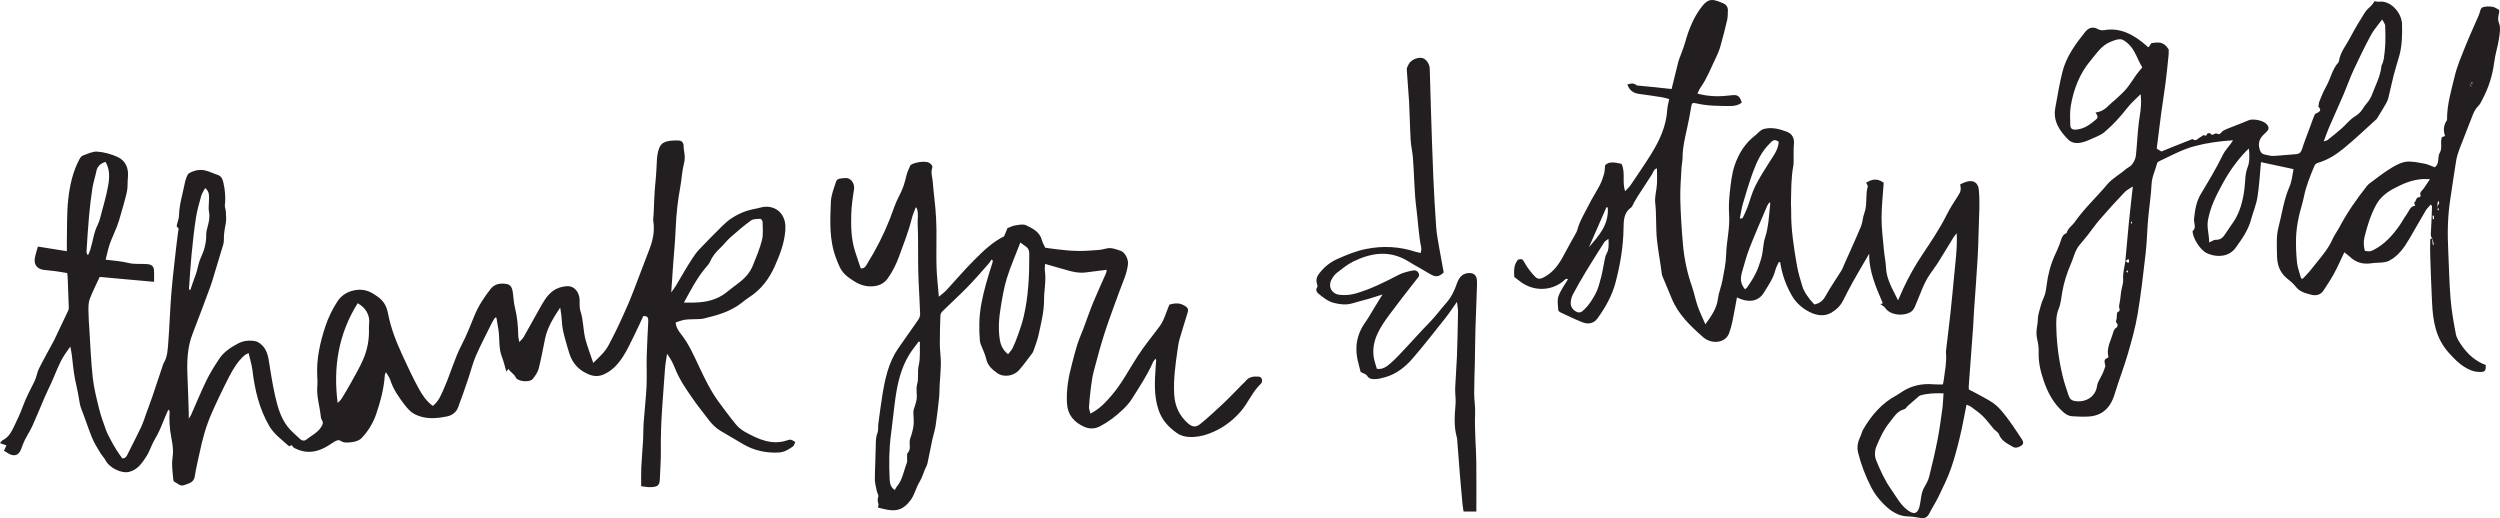 <!-- Generator: Adobe Illustrator 18.1.1, SVG Export Plug-In  -->
<svg version="1.1"
	 xmlns="http://www.w3.org/2000/svg" xmlns:xlink="http://www.w3.org/1999/xlink" xmlns:a="http://ns.adobe.com/AdobeSVGViewerExtensions/3.0/"
	 x="0px" y="0px" width="751.515px" height="155.762px" viewBox="0 0 751.515 155.762" enable-background="new 0 0 751.515 155.762"
	 xml:space="preserve">
<defs>
</defs>
<g>
	<path fill="#231F20" d="M236.872,132.291c-4.765,1.696-8.906-0.243-12.935-2.471c-1.005-0.556-1.966-1.332-2.695-2.215
		c-1.795-2.176-3.467-4.455-5.146-6.725c-2.456-3.32-4.219-7.028-5.975-10.743c-1.565-3.312-3.027-6.677-5.326-9.603
		c-0.797-1.014-1.608-2.152-1.676-3.61c0.928-0.286,1.789-0.649,2.684-0.799c0.968-0.162,1.969-0.12,2.956-0.176
		c0.924-0.052,1.878,0.017,2.765-0.194c4.066-0.967,8.085-2.077,11.454-4.743c0.725-0.574,1.448-1.159,2.226-1.656
		c3.583-2.289,6.039-5.585,7.71-9.356c1.51-3.407,2.878-6.9,3.159-10.751c0.136-1.859-0.141-3.415-1.138-4.87
		c-1.299-1.896-3.889-2.667-6.164-2.028c-1.516,0.426-3.11,0.606-4.587,1.128c-1.432,0.507-2.827,1.205-4.113,2.017
		c-1.127,0.711-2.143,1.634-3.099,2.574c-2.316,2.281-4.593,4.603-6.832,6.961c-0.758,0.798-1.404,1.719-2.011,2.642
		c-0.943,1.433-1.821,2.91-2.704,4.382c-0.757,1.261-1.467,2.551-2.23,3.808c-0.357,0.588-0.789,1.131-1.419,2.024
		c0.214-3.147,0.391-5.834,0.582-8.519c0.254-3.565,0.617-7.125,0.752-10.694c0.161-4.262,0.647-8.471,1.417-12.662
		c0.412-2.239,0.478-4.555,1.051-6.744c0.33-1.26,0.328-2.38,0.105-3.588c-0.108-0.584-0.179-1.183-0.179-1.775
		c0-0.875-0.459-1.554-1.297-1.648c-0.61-0.068-1.234-0.054-1.849-0.019c-3.183,0.182-4.163,1.065-4.713,4.218
		c-0.063,0.364-0.126,0.731-0.145,1.099c-0.131,2.524-0.237,5.044-0.502,7.564c-0.328,3.113-0.363,6.256-0.525,9.386
		c-0.035,0.675-0.188,1.369-0.084,2.022c0.459,2.882-0.109,5.606-1.125,8.277c-0.937,2.464-1.869,4.929-2.82,7.387
		c-1.215,3.143-2.347,6.324-3.697,9.408c-1.794,4.098-3.65,8.164-5.771,12.121c-1.153,2.151-2.828,3.583-4.638,5.374
		c-0.823-2.447-1.672-4.654-2.301-6.923c-0.786-2.836-0.602-5.85-1.55-8.687c-0.359-1.074-0.189-2.325-0.258-3.495
		c-0.143-2.423-1.784-4.177-3.933-3.965c-1.446,0.143-2.846,0.524-4.102,1.451c-1.753,1.293-2.752,3.1-3.78,4.902
		c-1.7,2.98-3.331,6-5.028,8.982c-0.274,0.481-0.742,0.852-1.28,1.452c-0.14-0.771-0.293-1.249-0.303-1.73
		c-0.063-2.893-0.282-5.753-0.998-8.583c-0.405-1.599-0.442-3.288-0.697-4.929c-0.158-1.019-0.61-1.962-1.701-2.179
		c-1.842-0.366-3.678-0.112-4.889,1.425c-1.972,2.502-3.716,5.168-4.936,8.151c-1.184,2.893-2.31,5.828-3.754,8.592
		c-2.148,4.112-3.352,8.582-5.196,12.804c-0.902,2.066-1.659,4.198-3.511,5.661c-1.935-1.397-3.166-3.288-4.218-5.19
		c-1.84-3.324-3.422-6.796-5.019-10.249c-1.83-3.958-3.41-8.04-4.232-12.319c-0.422-2.198-1.233-3.731-3.083-5.066
		c-1.871-1.35-3.605-2.293-6.019-2.084c-2.651,0.23-4.767,1.435-6.105,3.474c-1.529,2.331-2.781,4.935-3.658,7.584
		c-1.605,4.848-2.701,9.838-2.416,15.021c0.051,0.923,0.111,1.859,0.026,2.775c-0.298,3.187,0.75,6.214,1.044,9.329
		c0.034,0.355,0.175,0.727,0.361,1.034c0.451,0.747,0.204,1.311-0.227,2c-1.096,1.752-2.945,2.567-4.461,3.792
		c-0.621,0.502-1.343,0.36-1.863-0.12c-1.347-1.247-2.796-2.44-3.892-3.889c-2.075-2.743-2.961-6.06-3.703-9.346
		c-0.798-3.534-1.316-7.132-1.903-10.711c-0.235-1.432-0.668-2.799-1.592-3.879c-0.605-0.708-1.484-1.436-2.35-1.613
		c-1.751-0.358-3.592-0.186-5.208,0.664c-2.185,1.149-4.282,2.511-5.68,4.602c-1.393,2.084-2.739,4.226-3.837,6.474
		c-1.666,3.409-3.098,6.933-4.638,10.404c-0.116,0.262-0.304,0.492-0.699,1.12c0-0.907,0.014-1.374-0.002-1.84
		c-0.123-3.625-0.224-7.251-0.385-10.874c-0.194-4.381-0.081-8.698,1.563-12.871c1.86-4.723,3.6-9.495,5.367-14.254
		c0.4-1.077,0.707-2.19,1.043-3.291c0.751-2.464,1.51-4.926,2.232-7.398c0.308-1.056,0.772-2.145,0.738-3.205
		c-0.054-1.677,0.241-3.253,0.557-4.873c0.228-1.168,0.088-2.418,0.036-3.628c-0.029-0.668-0.378-1.35-0.298-1.99
		c0.286-2.301,0.047-4.53-0.46-6.78c-0.255-1.134-0.653-1.925-1.804-2.296c-1.281-0.413-2.503-1.065-3.808-1.333
		c-1.598-0.328-3.205,0.037-4.628,0.834c-0.425,0.238-0.681,0.88-0.884,1.388c-0.252,0.633-0.405,1.313-0.538,1.985
		c-0.617,3.124-1.604,6.176-1.663,9.409c-0.017,0.921-0.438,1.832-0.644,2.755c-0.048,0.217-0.053,0.617,0.051,0.667
		c0.754,0.362,0.382,0.951,0.326,1.452c-0.136,1.218-0.334,2.429-0.468,3.648c-0.535,4.882-1.15,9.757-1.554,14.65
		c-0.418,5.069-0.559,10.16-0.958,15.231c-0.159,2.022-0.239,4.119-1.371,5.945c-0.127,0.204-0.183,0.454-0.26,0.686
		c-1.05,3.137-2.084,6.279-3.151,9.409c-0.533,1.563-1.122,3.106-1.69,4.657c-0.546,1.492-0.995,3.03-1.669,4.463
		c-1.3,2.766-2.744,5.463-4.092,8.207c-0.313,0.637-0.591,1.212-1.578,1.204c-0.546-0.788-1.174-1.62-1.721-2.502
		c-0.648-1.044-1.254-2.117-1.827-3.204c-0.506-0.96-1.028-1.927-1.391-2.945c-0.74-2.072-1.503-4.15-2.027-6.282
		c-0.761-3.093-1.556-6.21-1.908-9.365c-0.531-4.763-0.7-9.567-1.007-14.354c-0.125-1.942-0.273-3.886-0.286-5.83
		c-0.008-1.153,0.005-2.392,0.4-3.445c0.813-2.169,1.89-4.239,2.978-6.612c5.281,0.472,10.719,0.959,16.349,1.463
		c0-1.173,0.061-2.332-0.017-3.481c-0.081-1.19-0.743-1.71-1.876-1.827c-1.938-0.199-3.876,0.13-5.839-0.371
		c-2.165-0.553-4.445-0.659-6.815-0.978c0.429-1.689,0.702-3.2,1.205-4.63c0.649-1.845,1.517-3.611,2.224-5.437
		c0.418-1.08,0.735-2.202,1.051-3.319c0.667-2.357,1.403-4.7,1.916-7.091c0.291-1.356,0.139-2.802,0.286-4.196
		c0.294-2.793-0.67-5.123-3.18-6.241c-1.874-0.835-3.97-1.415-6.007-1.563c-1.415-0.102-2.919,0.659-4.335,1.171
		c-0.446,0.161-0.833,0.71-1.078,1.172c-1.989,3.743-2.871,7.858-3.335,11.979c-0.468,4.155-0.308,8.381-0.413,12.576
		c-0.024,0.953-0.004,1.908-0.004,3.029c-2.976-0.475-5.741-0.915-8.708-1.388c-0.337,1.269-0.747,2.419-0.932,3.603
		c-0.283,1.805,0.722,3.102,2.525,3.377c1.218,0.186,2.454,0.246,3.675,0.411c1.194,0.161,2.381,0.383,3.562,0.577
		c0.061,0.661,0.119,1.085,0.136,1.511c0.117,2.956,0.23,5.913,0.326,8.87c0.01,0.294-0.048,0.619-0.173,0.884
		c-1.308,2.783-2.637,5.556-3.959,8.332c-0.078,0.164-0.138,0.338-0.224,0.498c-1.537,2.854-3.136,5.677-4.589,8.574
		c-0.598,1.192-0.743,2.609-1.336,3.804c-1.279,2.572-2.633,5.096-3.614,7.813c-0.686,1.899-1.556,3.737-2.436,5.557
		c-0.828,1.712-1.643,3.462-3.509,4.377c-0.331,0.162-0.546,0.563-0.847,0.89c0.74,0.263,1.339,0.476,1.954,0.694
		c-0.31,0.659-0.534,1.135-0.756,1.607c0.573,0.348,1.031,0.652,1.512,0.914c1.662,0.904,2.957,0.409,3.637-1.365
		c0.353-0.922,0.663-1.868,1.104-2.748c0.741-1.478,1.661-2.87,2.342-4.373c1.268-2.798,2.402-5.657,3.626-8.475
		c0.659-1.517,1.393-3.001,2.082-4.506c1.278-2.793,2.233-5.74,3.94-8.329c0.546-0.828,1.131-1.63,1.698-2.444
		c0.468,1.966,0.602,3.794,0.807,5.614c0.157,1.402,0.361,2.802,0.619,4.189c0.348,1.867,0.855,3.708,1.128,5.585
		c0.177,1.221,0.377,2.389,0.839,3.554c1.109,2.794,2.002,5.675,3.143,8.455c0.644,1.57,1.572,3.029,2.44,4.498
		c0.495,0.837,1.231,1.539,1.674,2.398c1.078,2.088,4.655,3.96,7.031,3.38c2.538-0.619,3.896-2.645,5.168-4.608
		c1.056-1.629,1.584-3.595,2.596-5.26c0.935-1.539,1.657-3.139,2.298-4.804c0.514-1.334,1.12-2.633,1.726-4.042
		c0.242,0.274,0.397,0.369,0.391,0.454c-0.171,2.612-0.022,5.196,0.48,7.771c0.268,1.374,0.497,2.773,0.539,4.167
		c0.039,1.303-0.292,2.614-0.277,3.92c0.018,1.58,0.218,3.159,0.367,4.736c0.021,0.227,0.141,0.562,0.31,0.638
		c0.966,0.436,1.745,1.498,3.015,0.986c1.32-0.532,2.843-0.692,3.126-2.622c0.345-2.359,0.955-4.678,1.437-7.018
		c0.843-4.092,1.946-8.118,3.635-11.939c1.663-3.762,3.441-7.479,5.33-11.133c1.183-2.288,2.551-4.508,4.518-6.254
		c0.323-0.287,0.768-0.438,1.26-0.709c0.434,1.912,0.964,3.569,1.166,5.264c0.697,5.837,2.038,11.46,5.007,16.603
		c1.445,2.503,3.785,4.13,5.852,6.029c0.436,0.4,0.841-0.69,1.201,0.133c0.141,0.323,0.599,0.554,0.96,0.728
		c2.53,1.215,5.132,1.223,7.676,0.15c1.34-0.565,2.588-1.381,3.807-2.189c0.684-0.453,1.374-0.749,2.047-0.3
		c1.044,0.697,2.199,0.463,3.234,0.369c1.045-0.095,2.312-0.496,3.002-1.22c1.951-2.046,3.449-4.463,4.373-7.165
		c1.316-3.847,2.365-7.762,2.63-11.848c0.013-0.203,0.163-0.398,0.335-0.794c0.501,0.867,1.025,1.498,1.254,2.222
		c0.928,2.934,2.662,5.393,4.511,7.77c0.741,0.953,1.624,1.926,2.659,2.498c3.183,1.757,6.648,1.477,10.03,0.775
		c1.354-0.281,2.655-1.21,3.193-2.604c1.124-2.908,2.111-5.871,3.12-8.822c0.772-2.259,1.322-4.611,2.274-6.789
		c1.494-3.415,3.237-6.722,4.893-10.066c0.248-0.501,0.595-0.953,0.896-1.428c0.128,0.02,0.256,0.04,0.384,0.06
		c0.207,1.259,0.431,2.515,0.616,3.777c0.391,2.667-0.003,5.423,1.035,8.025c0.536,1.343,0.846,2.776,1.327,4.402
		c0.281-0.369,0.415-0.544,0.637-0.835c0.528,1.056,1.688,1.431,2.196,2.6c0.516,1.187,4.189,1.639,5.171,0.356
		c0.702-0.917,1.435-1.939,1.715-3.027c0.764-2.975,1.29-6.01,1.921-9.019c0.704-3.359,2.468-6.194,4.546-9.346
		c0.156,1.046,0.276,1.695,0.346,2.351c0.15,1.409,0.163,2.844,0.437,4.227c0.357,1.803,0.877,3.577,1.394,5.344
		c0.359,1.228,0.693,2.495,1.279,3.618c1.11,2.126,2.824,3.601,5.098,4.544c1.605,0.666,3.038,0.694,4.583,0.005
		c2.516-1.123,4.297-3.095,5.723-5.311c1.384-2.151,2.444-4.515,3.589-6.813c0.899-1.805,1.711-3.653,2.525-5.403
		c1.458-0.107,1.533,0.742,1.49,1.673c-0.158,3.494-0.371,6.986-0.463,10.482c-0.079,2.996,0.095,6.001-0.052,8.991
		c-0.18,3.65-0.609,7.287-0.869,10.934c-0.125,1.742-0.068,3.497-0.167,5.241c-0.156,2.764-0.418,5.522-0.547,8.286
		c-0.085,1.826-0.016,3.659-0.016,5.545c0.695,0.095,1.352,0.213,2.015,0.266c0.49,0.039,0.99,0.026,1.479-0.022
		c1.512-0.148,2.033-0.696,2.094-2.208c0.122-3.014,0.363-6.031,0.317-9.044c-0.124-8.095,0.698-16.135,1.236-24.192
		c0.103-1.545,0.408-3.076,0.621-4.613c1.046,1.416,1.787,2.823,2.366,4.294c1.27,3.228,3.16,6.085,5.149,8.889
		c0.815,1.149,1.603,2.324,2.494,3.413c1.895,2.314,3.385,5.005,6.089,6.576c2.276,1.323,4.527,2.689,6.802,4.013
		c3.283,1.912,6.822,2.686,10.619,2.502c1.714-0.083,3.046-0.904,4.339-1.835c0.361-0.26,0.467-0.874,0.685-1.316
		C238.251,132.348,237.759,131.975,236.872,132.291z M211.967,80.659c0.545-0.662,1.193-1.3,1.523-2.066
		c0.728-1.692,1.885-2.994,3.2-4.227c0.985-0.924,1.785-2.049,2.796-2.94c2.024-1.783,4.07-3.558,6.251-5.136
		c0.704-0.509,1.857-0.458,2.813-0.515c0.223-0.013,0.687,0.579,0.691,0.896c0.018,1.845,0.248,3.771-0.192,5.519
		c-0.669,2.659-1.756,5.223-2.797,7.774c-0.972,2.383-2.804,4.09-4.849,5.587c-1.041,0.762-2.052,1.566-3.062,2.369
		c-2.833,2.252-6.147,2.964-9.661,3.037c-0.918,0.019-1.837,0.003-3.086,0.003C207.604,87.253,209.428,83.741,211.967,80.659z
		 M57.558,76.795c0.359-3.724,0.755-7.45,1.319-11.147c0.349-2.287,0.99-4.536,1.607-6.772c0.221-0.8,0.756-1.512,1.188-2.341
		c1.398,1.082,1.148,2.477,1.15,3.79c0.002,1.105-0.21,2.245-0.006,3.308c0.328,1.714-0.056,3.28-0.5,4.882
		c-0.178,0.644-0.343,1.323-0.328,1.982c0.054,2.433-0.57,4.729-1.578,6.874c-0.838,1.784-0.985,3.732-1.699,5.53
		c-0.554,1.393-0.993,2.832-1.484,4.251c-0.143-0.048-0.286-0.097-0.429-0.145C57.045,83.602,57.23,80.192,57.558,76.795z
		 M26.215,76.544c-0.072-0.329-0.223-0.664-0.203-0.987c0.227-3.499,0.429-7.002,0.743-10.494c0.252-2.813,0.574-5.625,1.006-8.415
		c0.27-1.744,0.855-3.437,1.202-5.172c0.302-1.513,1.254-2.319,2.736-2.824c1.355,2.231,1.236,4.725,0.823,7.087
		c-0.569,3.249-1.541,6.429-2.372,9.631c-0.199,0.768-0.444,1.542-0.801,2.247c-1.205,2.385-1.428,5.051-2.238,7.546
		c-0.157,0.484-0.382,0.947-0.575,1.419C26.428,76.568,26.321,76.556,26.215,76.544z M110.966,97.187
		c-0.066,0.673-0.072,1.355-0.057,2.032c0.065,2.926-0.476,5.781-1.572,8.445c-1.035,2.517-2.459,4.878-3.765,7.279
		c-0.871,1.601-1.82,3.162-2.768,4.72c-0.331,0.543-0.764,1.024-1.302,1.454c-1.375-10.672,0.207-20.678,6.016-29.973
		C110.012,92.533,111.203,94.776,110.966,97.187z"/>
	<g>
		<path fill="#231F20" d="M731.175,72.743c0.002,0.014,0.006,0.028,0.01,0.04c0-0.021,0-0.042,0-0.063
			c-0.006,0.005-0.016,0.001-0.022,0.006C731.168,72.73,731.17,72.737,731.175,72.743z"/>
	</g>
	<g>
		<path fill="#231F20" d="M751.258,3.745c0.036-0.173,0.005-0.36,0.005-0.757c-0.626-0.307-1.301-0.86-2.027-0.951
			c-1.018-0.126-2.21-0.182-3.067,0.231c-0.567,0.273-0.678,1.448-0.992,2.218c-0.045,0.113-0.097,0.223-0.145,0.335
			c-1.322,3.054-2.718,6.06-3.944,9.128c-1.172,2.934-2.447,5.85-3.177,8.916c-1.027,4.318-2.364,8.575-2.314,13.174
			c0.001,0.158-0.172,0.301-0.26,0.453c-0.774,1.334-0.923,2.783-0.32,4.382c-0.446,0.17-0.816,0.31-0.969,0.367
			c-0.569,1.609,0.203,3.299-0.628,4.661c-0.807,1.318,0.059,3.347-1.546,4.377c-1.022-0.364-2.084-0.929-3.166-1.11
			c-1.886-0.314-3.903-0.816-5.641-0.517c-1.811,0.312-3.456,1.355-4.993,2.318c-1.973,1.235-3.768,2.707-5.63,4.068
			c-0.317,0.231-0.63,0.484-0.871,0.79c-3.078,3.912-5.942,7.95-8.281,12.388c-0.661,1.254-1.541,2.367-2.109,3.669
			c-0.989,2.267-2.429,4.15-3.941,5.987c-1.024,1.245-1.992,2.54-3.027,3.772c-0.644,0.768-1.368,1.463-2.056,2.189
			c-0.149-0.068-0.298-0.136-0.447-0.204c-0.416-1.543-1.04-3.108-1.203-4.626c-0.27-2.497-0.368-4.993-0.302-7.433
			c0.053-2.006,0.34-3.974,0.721-5.88c0.45-2.251,1.207-4.38,1.661-6.63c0.648-3.203,1.859-6.089,3.047-9.004
			c0.235-0.575,0.533-0.923,1.14-1.102c2.998-0.886,5.547-2.522,7.865-4.439c3.345-2.767,6.526-5.758,9.769-8.72
			c0.161-0.149,0.253-0.378,0.371-0.573c0.824-1.353,1.671-2.695,2.462-4.077c0.31-0.542,0.575-1.137,0.729-1.76
			c0.554-2.243,1.009-4.525,1.583-6.762c0.497-1.938,1.116-3.829,1.659-5.752c0.865-3.065,0.935-6.313,0.85-9.607
			c-0.09-3.485-3.469-7.161-6.789-6.759c-0.51,0.063-1.083-0.102-1.475-0.145c-0.301,0.427-0.526,0.824-0.822,1.152
			c-0.679,0.753-1.535,1.367-2.068,2.219c-1.564,2.498-3.106,5.012-4.466,7.635c-1.192,2.299-2.928,4.263-3.361,7.036
			c-0.018,0.116-0.044,0.248-0.116,0.324c-1.898,2.038-2.389,5.001-3.768,7.379c-0.788,1.357-1.359,2.872-1.972,4.348
			c-0.192,0.463-0.198,1.034-0.29,1.555c-0.018-0.011-0.035-0.022-0.053-0.033c0.64,0.707,0.87,1.332,0.007,1.738
			c0,0,0.044,0.049,0.046,0.049c-0.377,0.218-0.938,0.32-1.102,0.672c-0.539,1.157-0.932,2.405-1.384,3.617
			c-0.442,1.185-0.897,2.362-1.33,3.551c-0.39,1.07-0.787,2.136-1.125,3.231c-0.279,0.902-0.774,1.442-1.8,1.506
			c-2.303,0.143-4.567,0.426-6.877,0.529c-0.816,0.036-1.721-0.284-2.584-0.428c-0.736-0.123-1.134-0.624-1.381-1.303
			c-0.566-1.548-0.331-2.862,0.458-3.938c0.491-0.668,1.169-1.173,1.722-1.792c0.652-0.731,0.521-1.451-0.352-2.254
			c-1.123-1.033-4.01-1.538-5.245-0.998c-1.485,0.65-3.024,1.21-4.536,1.821c-1.041,0.421-2.121,0.784-3.094,1.315
			c-0.595,0.325-0.85,1.404-1.787,0.898c-0.852-0.459-1.31,1.023-2.165-0.142c-0.057-0.077-0.343,0.023-0.525-0.002
			c-0.56-0.077-0.294,1.132-1.255,0.602c-0.28-0.154-0.823,0.461-1.276,0.672c-0.661,0.308-1.069,1.282-2.177,0.504
			c-0.088-0.061-0.297,0.078-0.443,0.135c-3.013,1.17-6.023,2.371-8.951,3.575c-0.508-0.311-0.927-0.567-1.404-0.857
			c0.442-3.505,0.865-7.028,1.336-10.536c0.416-3.095,0.926-6.162,1.325-9.261c0.36-2.802,0.638-5.628,0.922-8.452
			c0.065-0.651,0.008-1.336,0.01-1.574c-1.629-2.649-3.443-2.083-5.194-1.902c-0.281,0.421-0.556,0.833-0.798,1.195
			c-0.199-0.031-0.275-0.02-0.319-0.055c-0.099-0.079-0.175-0.187-0.27-0.272c-3.825-3.416-7.931-5.601-12.773-4.77
			c-0.56,0.096-1.301,0.04-1.804-0.25c-1.743-1.005-2.993-0.389-3.97,0.835c-2.881,3.604-5.675,7.393-6.84,12.089
			c-0.875,3.53-1.461,7.152-2.117,10.75c-0.702,3.857,1.22,6.764,3.824,9.409c1.24,1.258,2.811,1.287,4.354,0.885
			c0.637-0.166,1.273-0.368,1.856-0.647c1.599-0.766,3.402-1.295,4.706-2.383c2.626-2.191,4.889-4.734,6.989-7.408
			c1.102-1.403,2.475-2.569,3.925-4.031c0.056,0.703,0.088,1.061,0.111,1.418c0.158,2.508-0.361,4.845-0.668,7.245
			c-0.413,3.235-0.495,6.559-0.868,9.807c-0.11,0.964-0.591,1.911-1.155,2.66c-0.499,0.661-1.395,0.984-2.036,1.55
			c-1.753,1.547-3.892,2.619-5.451,4.486c-3.161,3.777-6.855,7.161-9.766,11.318c-0.772,1.102-2.064,1.818-2.403,3.263
			c-1.533,0.566-1.625,2.083-2.115,3.351c-0.437,1.132-0.941,2.239-1.445,3.345c-1.298,2.848-2.077,5.883-2.463,8.992
			c-0.18,1.443-0.364,2.785-1.023,4.109c-0.644,1.295-0.879,2.78-1.311,4.176c-0.374,1.207-0.252,2.56-0.489,3.822
			c-0.278,1.477-0.339,2.896,0.037,4.382c0.298,1.183,0.438,2.447,0.396,3.666c-0.098,2.943,0.537,5.707,1.485,8.484
			c1.214,3.567,2.881,6.769,5.786,9.394c0.86,0.778,1.743,1.293,2.774,1.357c1.778,0.11,3.582,0.203,5.328,0.055
			c2.545-0.216,4.564-1.364,5.975-3.431c0.767-1.122,1.215-2.364,1.619-3.687c1.193-3.903,2.671-7.677,3.808-11.583
			c1.155-3.968,2.285-7.967,2.979-12.084c1.023-6.062,1.718-12.227,2.418-18.38c0.383-3.368,0.437-6.823,0.732-10.216
			c0.302-3.465,0.87-6.87,1.031-10.36c0.11-2.372,1.146-4.274,1.687-6.415c0.061-0.244,0.354-0.441,0.6-0.556
			c3.516-1.651,6.877-3.531,10.693-4.549c3.619-0.964,7.36-1.482,11.512-1.759c-0.326,0.501-0.483,0.764-0.659,1.009
			c-0.81,1.123-1.8,2.129-2.407,3.384c-1.982,4.09-4.317,7.927-6.636,11.797c-0.601,1.004-1.042,2.159-1.355,3.335
			c-0.346,1.298-0.497,2.688-0.661,4.061c-0.146,1.215,0.839,2.77-0.414,3.652c-0.145,1.935,2.266,5.765,4.187,6.665
			c3.271,1.528,6.854,1.023,8.689-1.53c1.883-2.62,3.797-5.238,4.69-8.572c0.604-2.254,1.536-4.376,1.909-6.71
			c0.548-3.435,0.728-7.006,1.063-10.509c3.307,0.711,6.405,1.38,9.776,2.097c-0.328,1.834-0.54,3.757-1.252,5.387
			c-1.672,3.822-2.234,8.154-3.299,12.243c-0.663,2.547-0.454,5.529-0.41,8.361c0.038,2.434,0.621,4.862,2.922,6.792
			c0.918,0.769,1.926,1.517,2.633,2.452c1.278,1.687,2.898,2.02,4.549,2.478c1.717,0.477,3.022,0.048,3.868-1.219
			c1.147-1.715,2.278-3.456,3.27-5.289c1.069-1.974,1.971-4.064,2.989-6.201c0.653,0.518,1.153,0.85,1.58,1.262
			c2.059,1.985,4.281,2.393,6.645,2.023c1.097-0.172,2.265-0.116,3.379-0.25c0.637-0.076,1.291-0.212,1.836-0.49
			c2.84-1.447,4.588-4.003,6.169-6.707c1.626-2.781,3.211-5.605,4.866-8.398c0.392-0.661,0.991-1.184,1.533-1.817
			c0.222,0.332,0.351,0.441,0.348,0.532c-0.091,2.634-0.155,5.273-0.325,7.893c-0.042,0.642-0.16,1.187,0.416,1.687
			c0.006-0.004,0.016-0.008,0.022-0.012c0,0.021,0,0.042,0,0.063c0.157,0.648,0.315,1.295,0.472,1.943
			c-0.159,0.001-0.317,0.003-0.476,0.004c0-0.647,0-1.294,0.004-1.947c-0.003-0.013-0.006-0.025-0.009-0.038
			c-0.005-0.004-0.008-0.009-0.013-0.013c-0.224,0.136-0.611,0.256-0.615,0.428c-0.044,1.688-0.062,3.382-0.004,5.081
			c0.159,4.633,0.324,9.266,0.547,13.902c0.258,5.356,1.037,10.612,5.027,15.059c1.956,2.172,3.974,4.183,6.65,5.256
			c0.9,0.361,1.926,0.52,2.883,0.507c1.4-0.022,1.624-0.421,1.598-2.088c-3.04-1.102-5.419-3.202-7.28-5.907
			c-0.708-1.031-1.484-2.18-1.709-3.343c-0.688-3.537-1.31-7.108-1.608-10.668c-0.401-4.814-0.451-9.627-0.698-14.442
			c-0.269-5.258-0.171-10.461,0.63-15.586c0.597-3.822,1.112-7.664,1.748-11.481c0.209-1.25,0.604-2.472,1.05-3.649
			c1.146-3.029,2.398-6.023,3.545-9.074c0.511-1.363,0.992-2.685,2.088-3.736c0.586-0.562,0.917-1.405,1.313-2.153
			c1.829-3.467,2.968-7.177,3.469-11.126c0.292-2.303,1.049-4.543,1.397-6.845c0.237-1.569,0.569-3.363,0.035-4.738
			C750.735,5.711,751.039,4.815,751.258,3.745z M700.089,38.392c1.452-3.36,2.975-6.684,4.422-10.059
			c1.036-2.421,1.904-4.948,3.013-7.331c1.643-3.533,3.355-7.04,5.199-10.467c0.853-1.586,2.088-2.921,3.373-4.683
			c0.468,0.914,0.879,1.385,0.898,1.811c0.082,1.844,0.11,3.687,0.043,5.508c-0.053,1.455-0.249,2.884-0.426,4.312
			c-0.067,0.535-0.241,1.043-0.396,1.549c-0.086,0.28-0.316,0.511-0.342,0.799c-0.21,2.257-1.026,4.229-1.867,6.198
			c-0.747,1.751-1.254,3.642-2.558,5.037c-0.498,0.532-0.893,1.168-1.29,1.79c-0.612,0.96-1.417,1.625-2.402,2.24
			c-1.456,0.91-2.526,2.351-3.821,3.493c-1.369,1.207-2.799,2.342-4.223,3.473c-0.233,0.185-0.583,0.23-1.183,0.452
			C699.124,40.935,699.553,39.632,700.089,38.392z M639.387,81.915c-0.068-0.154-0.196-0.32-0.181-0.451
			c0.009-0.082,0.233-0.111,0.361-0.163c0.055,0.163,0.129,0.326,0.15,0.489C639.722,81.825,639.539,81.859,639.387,81.915z
			 M640.87,67.331c-0.11-0.12-0.257-0.228-0.314-0.363c-0.038-0.091,0.052-0.221,0.086-0.334c0.076-0.001,0.151-0.002,0.228-0.002
			C640.87,66.865,640.87,67.098,640.87,67.331z M639.901,67.446c-0.367,3.676-0.679,7.366-1.014,11.051
			c0.008-0.005,0.016-0.011,0.023-0.016c0.003-0.014,0.005-0.027,0.007-0.041c0.009,0.006,0.017,0.013,0.025,0.019
			c0.254-0.179,0.512-0.361,0.898-0.631c0.103,0.414,0.217,0.645,0.191,0.839c-0.02,0.145-0.216,0.243-0.344,0.372
			c-0.262-0.205-0.504-0.392-0.745-0.58c-0.01,0.007-0.022,0.015-0.031,0.022c-0.27,1.787-0.813,3.543-0.683,5.339
			c0.109,1.521-0.492,2.694-0.636,4.061c-0.145,1.384-0.299,2.773-0.582,4.117c-0.12,0.572,0.657,1.389-0.386,1.798
			c-0.35,0.138-0.289,1.206-0.331,1.865c-0.034,0.544-0.552,1.093,0.217,1.702c0.13,0.103,0.018,0.943-0.211,1.064
			c-0.933,0.495-1.037,1.488-1.317,2.342c-0.698,2.125-1.828,4.144-1.154,6.62c-1.366,0.752-1.367,0.754-0.935,2.672
			c-0.301,0.826-0.492,1.493-0.779,2.107c-0.413,0.884-0.919,1.718-1.34,2.601c-0.191,0.4-0.329,0.847-0.393,1.297
			c-0.453,3.162-3.331,4.993-6.605,4.499c-1.074-0.163-1.601-0.69-1.887-1.529c-0.665-1.947-1.33-3.9-1.813-5.883
			c-1.145-4.699-1.776-9.455-1.925-14.24c-0.064-2.056-0.133-4.115,0.718-6.118c0.648-1.525,0.753-3.305,1.051-4.981
			c0.522-2.946,1.398-5.756,2.591-8.457c0.818-1.853,1.183-3.933,2.476-5.538c0.816-1.011,1.676-1.98,2.473-2.996
			c1.268-1.616,2.429-3.312,3.757-4.851c2.44-2.827,4.943-5.558,7.477-8.22c0.573-0.602,1.38-0.975,2.44-1.691
			C640.691,60.103,640.269,63.768,639.901,67.446z M642.259,22.37c-1.011,1.392-1.892,2.899-2.981,4.234
			c-0.896,1.1-2.008,2.018-3.029,3.021c-0.207,0.203-0.419,0.405-0.651,0.578c-1.73,1.291-2.877,3.358-5.68,3.595
			c0.708,1.031,0.849,1.541,0.126,2.146c-1.687,1.415-3.379,2.737-5.754,2.997c-1.306,0.145-1.921-0.18-1.958-1.483
			c-0.055-1.911-0.147-3.869,0.171-5.716c0.864-5.013,2.692-9.67,5.874-13.448c1.777-2.106,3.281-4.593,5.984-5.69
			c0.963-0.389,1.982-0.837,3.019-0.811c0.719,0.018,1.608,0.677,2.256,1.252c1.626,1.442,2.444,3.39,3.316,5.289
			c0.268,0.582,0.608,1.139,1.032,1.924C643.471,20.881,642.825,21.592,642.259,22.37z M675.651,50.268
			c-0.825,2.045-0.683,4.447-0.981,6.687c-0.47,3.524-1.344,6.834-3.197,9.634c-0.765,1.154-1.589,2.262-2.339,3.429
			c-0.71,1.105-1.405,2.135-3.043,2.062c-0.59-0.026-1.104,0.424-1.995,0.803c-0.014-2.448-0.766-4.492-0.373-6.672
			c0.762-4.242,2.633-7.755,4.547-11.257c1.945-3.559,4.291-6.798,7.054-9.662c0.142-0.147,0.308-0.269,0.735-0.638
			C676.195,46.88,676.295,48.668,675.651,50.268z M728.538,56.714c-0.41,0.624-1.312,0.984-0.883,2.075
			c0.05,0.13-0.224,0.524-0.358,0.511c-1.189-0.114-0.865,1.282-1.596,1.617c-0.039,0.018,0.18,0.513,0.331,0.926
			c-1.564,0.125-1.832,1.63-2.592,2.637c-0.791,1.044-1.382,2.248-2.137,3.319c-2.085,2.954-4.45,5.601-7.691,7.271
			c-1.037,0.533-1.058,0.575-2.714,0.346c-0.406-1.495-0.43-2.855-0.122-4.12c0.822-3.367,1.851-6.643,3.448-9.618
			c1.162-2.166,2.981-3.717,5.135-4.877c2.791-1.502,5.687-2.82,9.109-2.987c0.513-0.025,1.04,0.031,1.999,0.058
			C729.671,55.045,729.092,55.871,728.538,56.714z M731.331,65.982c-0.034-0.388-0.069-0.775-0.103-1.162
			c0.137,0.005,0.275,0.01,0.413,0.014c0.017,0.387,0.035,0.775,0.052,1.162C731.574,65.991,731.452,65.987,731.331,65.982z
			 M733.074,62.673c0.092,0.19,0.019,0.448-0.231,0.715c-0.099-0.41-0.198-0.819-0.297-1.229c0,0,0,0,0,0
			c-0.001-0.001-0.002-0.002-0.004-0.003c0.001-0.002,0.004-0.003,0.005-0.005c0.11-0.557,0.219-1.115,0.359-1.822
			c0.728,1.007,0.075,1.377-0.359,1.822c-0.002,0.002-0.001,0.005-0.002,0.008C732.725,62.328,732.976,62.469,733.074,62.673z
			 M742.889,26.082c-0.152-0.072-0.305-0.144-0.458-0.217c0.189-0.387,0.377-0.774,0.565-1.161c0.09,0.036,0.179,0.072,0.269,0.107
			C743.14,25.235,743.014,25.659,742.889,26.082z"/>
	</g>
	<g>
		<polygon fill="#231F20" points="732.546,63.171 732.547,63.163 732.542,63.167 		"/>
	</g>
	<g>
		<path fill="#231F20" d="M638.91,96.541c0.01-0.008,0.02-0.012,0.031-0.02c-0.008-0.005-0.016-0.014-0.025-0.021
			C638.915,96.514,638.912,96.527,638.91,96.541z"/>
	</g>
	<g>
		<path fill="#231F20" d="M603.967,126.435c-1.18-1.582-2.376-3.225-3.849-4.534c-1.326-1.178-3.018-1.972-4.588-2.885
			c-1.187-0.689-2.436-1.27-3.641-1.904c-0.039-0.355-0.104-0.604-0.087-0.841c0.439-5.989,0.894-11.976,1.329-17.968
			c0.124-1.714,0.174-3.439,0.291-5.154c0.363-5.353,0.797-10.698,1.092-16.06c0.226-4.108,0.25-8.239,0.426-12.354
			c0.106-2.506,0.134-5.009-0.073-7.529c-0.186-2.265-1.57-3.261-3.876-2.535c-0.604,0.19-1.165,0.492-1.742,0.739
			c0.32,1.671,0.158,2.185-0.685,3.505c-1.175,1.839-2.386,3.658-3.355,5.607c-2.111,4.25-4.742,8.114-7.315,11.978
			c-2.159,3.245-4.079,6.606-5.716,10.155c-0.497,1.079-0.969,2.173-1.614,3.621c-1.685-3.431-3.445-6.332-3.606-9.693
			c-0.089-1.851-0.491-3.733-0.659-5.595c-0.285-3.161-0.694-6.349-0.689-9.467c0.006-3.539,0.409-7.015,0.645-10.589
			c-2.047-1.525-3.717-0.963-5.291,0.001c0.187,0.401,0.58,0.874,0.501,1.132c-0.771,2.551-0.07,5.523-1.042,8.027
			c-0.48,1.237-0.483,2.732-0.992,3.948c-1.642,3.933-3.418,7.783-5.141,11.654c-0.235,0.528-0.411,1.099-0.708,1.579
			c-1.611,2.593-3.363,5.08-4.833,7.758c-0.772,1.404-1.818,2.194-3.35,2.489c-1.676-1.728-3.147-3.884-3.612-5.483
			c-0.577-1.987-1.218-3.987-1.568-5.978c-0.984-5.587-1.859-11.175-1.781-16.676c0.01-0.8-0.078-1.622-0.06-2.42
			c0.087-3.737,0.019-7.513,0.702-11.099c0.132-0.693,0.083-1.456,0.097-2.191c0.03-1.462-0.055-2.956,0.093-4.382
			c0.167-1.605-0.47-3.062-2.088-3.675c-2.305-0.873-4.583-1.449-6.881-0.863c-1.232,0.314-1.745,1.25-2.593,1.888
			c-3.062,2.302-5.087,5.517-6.316,9.233c-0.814,2.462-1.096,5.218-1.399,7.909c-0.249,2.21-0.351,4.493-0.209,6.785
			c0.256,4.141-0.786,7.911-0.892,11.95c-0.071,2.671-0.645,5.242-1.126,7.808c-0.348,1.861-1.106,3.581-1.345,5.47
			c-0.387,3.073-2.043,5.238-3.772,7.706c-0.851-1.987-1.702-3.708-2.317-5.473c-0.68-1.952-1.042-3.964-1.722-5.916
			c-1.44-4.139-2.317-8.3-2.691-12.459c-0.409-4.557-0.692-9.11-0.809-13.632c-0.081-3.139,0.19-6.227,0.346-9.329
			c0.058-1.158,0.334-2.271,0.339-3.436c0.014-3.07,0.735-5.894,1.362-8.756c0.444-2.025,0.847-4.067,1.182-6.13
			c0.223-1.369,0.272-1.607,1.686-1.278c3.367,0.785,6.626,0.725,9.898,0.781c1.387,0.024,2.678-0.229,3.664-1.054
			c-0.661-2.019-1.244-2.402-3.036-2.185c-3.312,0.403-6.667,0.5-10.297-0.507c0.346-0.687,0.563-1.295,0.917-1.792
			c1.949-2.733,3.155-5.945,4.635-8.975c0.524-1.075,1-2.198,1.333-3.374c0.748-2.639,1.434-5.308,2.058-8
			c0.208-0.902,0.173-1.909,0.213-2.876c0.041-1.006-0.551-1.777-1.451-2.142c-1.127-0.457-2.37-1.017-3.433-0.965
			c-1.068,0.051-1.91,0.714-2.673,1.648c-2.611,3.198-4.15,6.996-5.297,11.085c-0.426,1.522-1.035,2.964-1.562,4.443
			c-0.156,0.436-0.351,0.854-0.465,1.306c-0.695,2.774-1.372,5.557-2.038,8.272c-3.407-0.385-6.602-0.713-9.799-1.007
			c-0.245-0.023-0.556,0.007-0.729-0.134c-0.979-0.794-1.84-0.509-2.775-0.203c0.625,1.728,1.794,2.58,3.445,2.803
			c2.344,0.317,4.688,0.644,7.032,1.029c0.695,0.114,1.39,0.349,2.113,0.537c-0.232,1.173-0.527,2.079-0.582,3.038
			c-0.292,5.111-2.308,9.353-4.777,13.365c-1.98,3.217-4.143,6.319-6.26,9.471c-0.414,0.617-0.996,1.107-1.657,1.829
			c-0.926-2.968,0.17-5.594-1.06-8.23c-1.946-0.426-3.784-0.853-4.939,0.44c-0.112,1.028-0.099,1.83-0.304,2.544
			c-0.329,1.14-0.701,2.285-1.239,3.319c-1.053,2.027-2.318,3.937-3.342,5.993c-1.234,2.475-2.748,4.818-3.483,7.58
			c-0.137,0.514-0.424,0.982-0.681,1.448c-0.916,1.664-1.887,3.301-2.765,4.997c-1.57,3.037-3.236,5.956-6.418,7.682
			c-1.255,0.684-1.997,0.794-2.955-0.233c-1.051-1.124-2.031-2.356-2.787-3.675c-0.851-1.483-0.91-1.644-2.181-1.331
			c-1.45,1.715-1.209,3.503-1.149,5.232c0.501,0.381,0.996,0.739,1.47,1.126c1.892,1.545,4.206,2.396,6.483,2.458
			c2.536,0.067,5.011-0.789,6.95-2.483c0.415-0.362,0.659-0.755,1.239-0.414c-0.999,1.719-2.211,3.301-2.861,5.121
			c-0.44,1.232-0.127,2.791-0.053,4.204c0.013,0.238,0.483,0.567,0.798,0.711c2.106,0.96,4.197,2.002,6.353,2.868
			c1.989,0.8,3.579,0.326,4.667-1.178c2.408-3.325,4.402-6.874,5.453-10.955c1.346-5.224,2.279-10.551,2.349-16.136
			c0.028-2.293,0.107-4.684,2.176-6.104c0.484-0.332,0.668-1.069,0.991-1.618c0.348-0.591,0.682-1.193,1.05-1.769
			c1.424-2.221,2.855-4.429,4.296-6.623c0.437-0.665,0.554-1.642,1.537-1.854c0,1.672,0.077,3.269-0.02,4.828
			c-0.116,1.881-0.713,3.716-0.505,5.599c0.412,3.736,0.13,7.37,0.522,11.109c0.358,3.415,1.048,6.817,1.452,10.223
			c0.022,0.184,0.065,0.376,0.138,0.553c0.949,2.28,1.919,4.558,2.86,6.846c1.953,4.744,5.595,8.229,9.389,11.561
			c2.66,2.331,6.745,1.749,7.821-1.113c0.423-1.126,0.75-2.314,1.002-3.521c0.502-2.404,0.923-4.841,1.382-7.286
			c3.891,1.915,6.643,0.939,8.078-1.411c1.342-2.197,2.863-4.294,3.523-6.961c0.204-0.822,0.667-1.531,1.011-2.292
			c0.126,0.03,0.255,0.06,0.381,0.089c0.508,3.345,1.559,6.54,3.325,9.709c1.194,2.141,2.756,3.658,4.678,4.798
			c2.512,1.49,5.097,1.984,7.356,0.668c1.513-0.881,2.771-2.083,3.584-3.717c0.915-1.838,1.859-3.661,2.853-5.452
			c1.185-2.137,2.434-4.236,3.66-6.354c0.431-0.745,0.875-1.482,1.312-2.223c-0.132,5.254,2.042,10.092,4.078,14.906
			c-0.268,0.1-0.466,0.174-0.712,0.266c0.519,0.393,1.104,0.651,1.395,1.084c1.9,2.821,6.932,2.415,8.333,0.738
			c0.507-0.603,0.784-1.423,1.103-2.179c1.233-2.915,2.227-5.968,4.014-8.584c0.754-1.102,1.584-2.149,2.299-3.282
			c1.616-2.558,3.175-5.169,4.775-7.766c0.292-0.473,0.666-0.89,1.004-1.334c0.144,2.422-0.008,4.678-0.191,6.928
			c-0.123,1.522-0.292,3.037-0.441,4.554c-0.398,4.07-0.766,8.145-1.203,12.205c-0.41,3.805-0.894,7.594-1.34,11.389
			c-0.035,0.302-0.063,0.612-0.036,0.919c0.249,2.825-0.353,5.49-0.682,8.206c-0.049,0.402-0.159,0.789-0.256,1.256
			c-1.064-0.009-2.038,0.03-3.015-0.05c-3.287-0.272-6.22,0.415-8.848,1.988c-0.689,0.413-1.318,0.92-2.025,1.297
			c-4.477,2.377-7.594,6.043-10.086,10.328c-0.367,0.631-0.51,1.416-0.83,2.083c-0.709,1.481-1.114,3.09-0.675,4.87
			c0.874,3.552,2.214,7.005,3.922,10.372c0.947,1.868,2.176,3.47,3.637,4.957c2.172,2.21,4.522,3.813,7.531,3.84
			c1.216,0.01,2.471,0.266,3.705,0.465c1.274,0.205,2.047-0.267,2.594-1.343c0.898-1.766,1.992-3.423,2.855-5.218
			c1.301-2.703,2.646-5.411,3.656-8.268c1.105-3.13,1.934-6.395,2.725-9.658c0.755-3.12,1.305-6.309,1.969-9.585
			c0.462,0.221,1.018,0.383,1.454,0.71c1.219,0.912,2.485,1.787,3.552,2.846c1.154,1.145,2.088,2.504,3.155,3.728
			c0.489,0.562,1.325,0.957,1.559,1.578c0.728,1.927,2.332,2.741,3.925,3.655c0.636,0.366,1,0.57,1.833,0.281
			c1.533-0.536,1.978-1.208,1.083-2.51C606.473,130.109,605.298,128.22,603.967,126.435z M482.914,62.276
			c0.132,0.041,0.263,0.082,0.394,0.123c0.363,5.141-2.667,8.467-5.65,11.886C479.41,70.266,481.161,66.264,482.914,62.276z
			 M482.939,76.263c-0.345,0.591-0.464,1.346-0.614,2.05c-0.348,1.635-0.57,3.314-0.995,4.92c-0.458,1.73-0.881,3.527-1.704,5.059
			c-0.91,1.697-1.943,3.38-3.365,4.729c-0.637,0.605-1.277,1.242-2.379,0.691c-1.09-0.546-1.705-1.457-1.708-2.549
			c-0.002-0.888,0.223-1.839,0.623-2.601c1.213-2.319,2.524-4.575,3.864-6.796c1.826-3.025,3.701-5.996,5.591-8.94
			c0.23-0.359,0.675-0.563,1.263-1.031C483.62,73.664,483.654,75.033,482.939,76.263z M530.573,71.486
			c-0.529,1.575-0.527,3.416-0.874,5.094c-0.249,1.203-0.636,2.356-1.037,3.492c-0.828,2.348-2.106,4.392-3.497,6.355
			c-0.121,0.173-0.309,0.292-0.596,0.555c-1.579-1.888-1.36-3.549-0.923-5.122c0.698-2.509,1.391-5.033,2.323-7.417
			c1.668-4.269,3.505-8.44,5.289-12.642c0.153-0.359,0.435-0.642,0.668-0.977c0.101,0.104,0.241,0.201,0.236,0.253
			C531.767,64.592,531.677,68.197,530.573,71.486z M532.115,48.389c-1.567,2.465-3.163,4.923-4.478,7.56
			c-1.007,2.019-1.569,4.324-2.381,6.474c-0.405,1.075-0.91,2.097-1.412,3.116c-0.062,0.127-0.382,0.089-0.849,0.179
			c0.334-1.642,0.526-3.099,0.927-4.457c0.936-3.173,1.869-6.353,2.993-9.427c1.19-3.255,2.655-6.358,5.097-8.715
			c0.629-0.607,1.231-1.603,2.691-0.487C534.503,45.045,533.22,46.65,532.115,48.389z M583.884,122.864
			c-0.427,3.108-0.84,6.224-1.438,9.281c-0.734,3.744-1.599,7.447-2.522,11.122c-0.282,1.129-0.855,2.18-1.448,3.16
			c-1.063,1.758-0.965,3.914-1.465,5.86c-0.58,2.256-1.801,2.507-3.828,0.871c-2.075-1.677-3.215-3.976-4.698-6.061
			c-1.95-2.746-3.291-5.787-4.529-8.809c-0.509-1.242-0.378-2.968,0.105-4.115c1.073-2.542,2.253-5.126,3.966-7.19
			c1.201-1.447,2.166-3.378,4.325-3.934c0.512-0.132,0.825-0.757,1.254-1.132c1.069-0.941,2.15-1.877,3.233-2.814
			c0.128-0.111,0.292-0.196,0.459-0.244c2.152-0.617,4.393-0.718,6.939-0.618C584.11,119.986,584.078,121.445,583.884,122.864z"/>
	</g>
	<path fill="#231F20" d="M378.423,113.221c-1.489-0.117-2.939-0.017-3.978,1.317c-0.299,0.383-0.693,0.691-1.038,1.039
		c-1.888,1.906-3.725,3.866-5.674,5.707c-2.223,2.1-4.485,4.168-6.847,6.109c-1.416,1.163-2.453,1.027-3.813-0.171
		c-2.577-2.271-3.883-5.141-4.094-8.581c-0.277-4.521,0.353-8.962,0.991-13.408c0.156-1.087,0.303-2.187,0.604-3.238
		c0.773-2.704,1.634-5.382,2.449-8.074c0.307-1.013,0.01-1.45-0.948-2.039c-1.576-0.97-3.144-0.715-4.547-0.311
		c-1.018,2.357-1.564,4.697-3.025,6.647c-2.176,2.905-4.488,5.723-6.466,8.758c-2.61,4.004-4.769,8.282-7.936,11.946
		c-1.754,2.03-3.488,3.961-6.304,5.407c-0.179-0.771-0.475-1.393-0.437-1.993c0.13-2.021,0.331-4.041,0.597-6.049
		c0.218-1.641,0.459-3.293,0.883-4.888c1.023-3.852,2.047-7.711,3.278-11.5c1.384-4.258,2.987-8.445,4.513-12.656
		c0.938-2.588,2.172-5.076,2.448-7.878c0.145-1.466-0.902-3.568-2.263-3.998c-1.451-0.458-2.831-1.105-4.52-0.599
		c-1.507,0.452-3.165,0.423-4.76,0.555c-4.456,0.371-8.854-0.224-13.336-0.851c-0.332-0.739-0.797-1.492-1.012-2.31
		c-0.658-2.498-2.772-3.496-4.756-4.453c-0.876-0.422-2.166-0.103-3.244,0.048c-0.75,0.105-1.459,0.497-2.331,0.814
		c-0.292,0.703-0.645,1.555-1.025,2.472c-3.529,1.725-6.347,4.495-9.116,7.267c-2.861,2.863-5.479,5.969-8.235,8.938
		c-0.592,0.637-1.323,1.145-2.259,1.943c-0.262-3.252-0.608-6.115-0.696-8.987c-0.112-3.637,0.023-7.28-0.019-10.92
		c-0.025-2.154-0.126-4.311-0.301-6.458c-0.219-2.701-0.62-5.388-0.801-8.091c-0.092-1.38-0.649-2.74-0.2-4.161
		c0.249-0.788-0.301-1.269-0.893-1.625c-1.296-0.778-4.721-0.009-5.502,0.616c-0.093,0.075-0.184,0.177-0.227,0.286
		c-0.383,0.964-0.88,1.905-1.105,2.906c-0.478,2.132-1.104,4.149-2.175,6.107c-1.168,2.135-1.854,4.533-2.754,6.815
		c-1.852,4.696-4.12,9.189-6.785,13.47c-0.386,0.621-0.728,1.632-2.015,1.538c-0.585-1.75-1.215-3.532-1.776-5.335
		c-1.076-3.464-1.184-7.055-1.096-10.625c0.063-2.573,0.41-5.154,0.832-7.698c0.313-1.886-0.922-3.728-2.795-3.488
		c-0.882,0.113-2.21-0.062-2.58,1.033c-0.683,2.024-1.502,4.115-1.584,6.206c-0.222,5.648-0.519,11.329,1.567,16.814
		c0.713,1.875,1.358,3.709,2.866,5.067c0.803,0.723,1.721,1.331,2.637,1.913c1.871,1.187,3.943,1.736,6.138,1.428
		c1.608-0.225,2.983-0.997,3.954-2.391c1.406-2.019,2.485-4.156,3.338-6.497c1.381-3.79,2.88-7.528,3.843-11.46
		c0.276-1.127,0.776-2.199,1.201-3.374c0.183,0.221,0.286,0.296,0.322,0.396c0.554,1.537,0.16,3.136,0.236,4.7
		c0.187,3.802,0.098,7.616,0.139,11.426c0.02,1.846,0.053,3.693,0.133,5.537c0.146,3.371,0.36,6.74,0.469,10.113
		c0.018,0.555-0.244,1.199-0.567,1.671c-1.976,2.883-4.028,5.714-6.014,8.59c-2.941,4.257-3.973,9.177-4.783,14.154
		c-0.471,2.895-0.837,5.807-1.222,8.715c-0.11,0.832,0.083,1.76-0.219,2.5c-0.56,1.373-0.515,2.745-0.535,4.164
		c-0.046,3.249-0.255,6.497-0.27,9.746c-0.005,1.17,0.327,2.348,0.556,3.512c0.124,0.633,0.636,1.335,0.472,1.845
		c-0.245,0.761-0.233,1.348,0.044,2.062c0.127,0.328-0.09,0.788-0.147,1.162c0.575,0.139,1.156,0.269,1.732,0.419
		c3.975,1.036,6.104,0.032,8.095-2.654c1.196-1.613,1.625-3.769,2.722-5.548c0.663-1.076,1.017-2.342,1.513-3.521
		c0.281-0.667,0.677-1.308,0.832-2.003c0.52-2.33,0.933-4.683,1.431-7.018c0.306-1.436,0.799-2.839,1.019-4.285
		c0.423-2.791,0.745-5.598,1.04-8.406c0.141-1.337,0.11-2.691,0.183-4.036c0.116-2.135,0.342-4.268,0.354-6.403
		c0.011-1.837-0.299-3.674-0.311-5.512c-0.019-2.935,0.069-5.871,0.176-8.805c0.015-0.419,0.297-0.916,0.608-1.221
		c2.54-2.495,5.178-4.893,7.664-7.441c2.171-2.225,4.189-4.599,6.258-6.922c0.32-0.359,0.554-0.794,0.827-1.193
		c0.132,0.094,0.264,0.189,0.397,0.283c-0.049,0.269-0.068,0.547-0.151,0.805c-1.317,4.074-2.565,8.162-3.332,12.388
		c-0.666,3.673-0.727,7.356-0.397,11.056c0.037,0.416,0.221,0.825,0.37,1.225c0.516,1.381,1.214,2.718,1.531,4.142
		c0.445,2.004,1.85,3.202,3.328,4.246c1.937,1.367,4.969,0.88,6.571-0.949c1.357-1.549,2.552-3.241,3.808-4.877
		c0.186-0.242,0.371-0.507,0.467-0.792c0.543-1.619,1.195-3.218,1.554-4.879c0.751-3.474,1.657-6.938,1.651-10.53
		c-0.005-2.885,0.675-5.746,0.257-8.648c-0.098-0.68,0.019-1.392,0.039-2.158c2.424,0.687,4.605,1.291,6.778,1.924
		c1.728,0.503,3.474,0.863,5.282,0.654c2.122-0.246,4.24-0.533,6.475-0.816c-0.064,0.345-0.065,0.72-0.202,1.036
		c-1.249,2.863-2.583,5.689-3.768,8.577c-1.089,2.655-2.017,5.377-3.031,8.064c-0.605,1.604-1.316,3.172-1.838,4.801
		c-0.616,1.923-1.087,3.893-1.609,5.847c-1.017,3.806-1.713,7.617-1.505,11.622c0.193,3.704,2.109,5.877,5.248,7.269
		c1.544,0.685,3.186,0.618,4.662-0.152c2.562-1.336,4.862-3.082,6.937-5.09c0.967-0.936,1.917-1.948,2.627-3.081
		c2.282-3.638,4.7-7.204,6.423-11.168c0.149-0.343,0.458-0.616,0.764-1.013c0.103,0.309,0.179,0.427,0.172,0.539
		c-0.031,0.492-0.1,0.982-0.132,1.474c-0.289,4.521-0.674,8.981,0.862,13.466c1.048,3.06,2.98,5.068,5.428,6.841
		c1.085,0.786,2.299,1.126,3.626,1.213c2.064,0.135,4.018-0.241,5.958-0.941c3.774-1.363,6.897-3.592,9.555-6.592
		c2.361-2.666,3.626-6.114,6.269-8.562c0.121-0.112,0.175-0.318,0.218-0.491C379.525,114.022,379.138,113.278,378.423,113.221z
		 M276.177,109.828c-0.45,1.912,0.039,3.827-0.462,5.584c-0.446,1.565,0.017,3.005-0.157,4.483c-0.091,0.769-0.375,1.515-0.578,2.27
		c-0.139,0.517-0.392,1.029-0.407,1.548c-0.021,0.715,0.039,1.464,0.085,2.15c0.14,2.106-0.343,4.013-1.035,5.937
		c-0.177,0.494-0.192,1.073-0.166,1.607c0.047,0.98,0.198,1.915-0.615,2.75c-0.264,0.271-0.129,0.937-0.16,1.424
		c-0.035,0.547,0.09,1.152-0.101,1.632c-0.948,2.376-1.257,5.025-2.996,7.069c-0.23,0.271-0.365,0.622-0.593,1.021
		c-1.334-0.798-1.503-2.158-1.562-3.361c-0.218-4.49-0.189-8.982,0.417-13.456c0.486-3.594,0.811-7.21,1.32-10.801
		c0.648-4.58,1.695-9.062,4.151-13.065c0.853-1.39,1.906-2.658,2.867-3.982c0.115,0.062,0.231,0.125,0.346,0.187
		C276.447,105.169,276.704,107.591,276.177,109.828z M307.687,95.342c-0.423,1.786-1.038,3.532-1.644,5.269
		c-0.48,1.377-1.022,2.741-1.654,4.054c-0.321,0.667-0.902,1.209-1.37,1.814c-1.463-1.217-2.149-2.525-2.437-4.204
		c-0.584-3.403-0.281-6.756,0.273-10.094c0.48-2.892,0.959-5.816,1.831-8.603c1.11-3.545,2.616-6.966,4.047-10.687
		c0.743,0.557,1.167,0.908,1.624,1.209c0.8,0.528,1.047,1.253,1.052,2.198C309.446,82.703,309.169,89.081,307.687,95.342z"/>
	<path fill="#231F20" d="M441.82,82.077c-1.916-0.033-3.095,1.01-3.785,2.93c-0.753,2.097-1.595,4.127-3.143,5.884
		c-1.841,2.091-3.481,4.356-5.458,6.348c-2.118,2.135-4.099,4.407-6.164,6.595c-1.68,1.78-3.302,3.632-5.132,5.245
		c-1.138,1.002-2.436,2.088-4.244,1.785c-0.205-0.68-0.377-1.268-0.56-1.852c-0.93-2.969-0.53-5.896,0.707-8.621
		c0.904-1.99,2.181-3.841,3.486-5.611c2.72-3.689,5.557-7.293,8.38-10.904c0.39-0.499,0.869-0.892,0.609-1.599
		c-0.309-0.841-1.067-1.127-1.786-0.974c-1.42,0.301-2.902,0.602-4.173,1.26c-4.213,2.179-8.418,4.326-13.008,5.651
		c-1.59,0.459-3.158,0.58-4.754,0.423c-2.504-0.247-3.694-2.466-2.498-4.655c0.403-0.737,0.939-1.478,1.593-1.985
		c1.552-1.203,3.103-2.487,4.847-3.349c5.496-2.714,11.069-3.525,16.644-0.067c2.14,1.328,4.379,2.497,6.531,3.806
		c1.582,0.962,2.632,0.89,4.069-0.482c-0.458-2.509-0.943-5.028-1.372-7.557c-0.338-1.998-0.734-3.998-0.88-6.013
		c-0.362-5.028-0.652-10.062-0.869-15.098c-0.286-6.651-0.485-13.305-0.703-19.958c-0.137-4.196-0.225-8.394-0.369-12.59
		c-0.053-1.545-1.095-2.974-2.258-3.252c-1.336-0.319-3.359,0.551-4.036,1.798c-0.284,0.523-0.639,1.13-0.609,1.679
		c0.179,3.254,0.52,6.499,0.696,9.753c0.206,3.809,0.246,7.627,0.465,11.435c0.102,1.772,0.542,3.523,0.683,5.295
		c0.408,5.147,0.387,10.313,1.063,15.458c0.507,3.857,0.636,7.765,1.438,11.593c0.093,0.445-0.064,0.942-0.118,1.574
		c-0.598-0.119-1.081-0.163-1.53-0.312c-4.906-1.628-9.894-1.878-14.946-0.866c-3.03,0.607-5.866,1.775-8.679,3.035
		c-2.193,0.982-3.944,2.439-5.39,4.312c-0.714,0.924-1.08,1.918-0.677,3.104c0.112,0.329,0.215,0.823,0.054,1.056
		c-0.623,0.902-0.012,1.617,0.489,2.017c1.38,1.102,2.776,2.247,4.56,2.695c1.873,0.47,3.739,0.678,5.642,0.093
		c1.583-0.487,3.2-0.863,4.791-1.326c1.323-0.385,2.629-0.827,4.17-1.316c-0.897,1.454-1.636,2.652-2.375,3.85
		c-0.93,1.509-1.78,3.075-2.805,4.517c-2.709,3.81-3.31,7.931-2.06,12.382c0.235,0.837,0.434,1.684,0.661,2.568
		c0.636,0.351,1.609,0.569,1.969,1.16c0.586,0.963,1.482,0.962,2.231,0.97c1.082,0.012,2.19-0.293,3.248-0.597
		c3.37-0.968,6.018-3.115,8.233-5.68c3.409-3.948,6.611-8.076,9.854-12.165c1.133-1.428,2.127-2.964,3.415-4.773
		c0.14,1.229,0.34,2.115,0.325,2.998c-0.076,4.479-0.168,8.959-0.333,13.436c-0.117,3.179-0.408,6.351-0.528,9.53
		c-0.06,1.589,0.24,3.198,0.114,4.777c-0.27,3.387-0.557,6.753,0.411,10.083c0.102,0.35,0.09,0.734,0.119,1.103
		c0.275,3.549,0.533,7.098,0.823,10.646c0.226,2.761,0.48,5.52,0.741,8.278c0.068,0.713,0.208,1.418,0.323,2.173
		c1.413,0,2.63,0,3.836,0c0-5.019,0.047-9.829-0.013-14.638c-0.062-4.956-0.566-9.899-0.357-14.868
		c0.084-1.996-0.284-4.008-0.285-6.012c-0.002-3.137,0.143-6.275,0.207-9.412c0.069-3.384,0.083-6.77,0.181-10.153
		c0.121-4.188,0.311-8.374,0.451-12.561c0.026-0.786,0.048-1.59-0.084-2.359C443.712,82.68,442.909,82.096,441.82,82.077z"/>
	<g>
		<path fill="#231F20" d="M696.884,38.863c0.017-0.023,0.036-0.033,0.052-0.056c0,0.004-0.053-0.039-0.052-0.035
			C696.884,38.802,696.883,38.832,696.884,38.863z"/>
	</g>
	<g>
		<path fill="#231F20" d="M696.884,38.87c-0.419,0.359-1.034,0.688,0.053,1.689c-0.002,0.001-0.045-0.042-0.046-0.043
			C696.889,39.968,696.885,39.419,696.884,38.87z"/>
	</g>
	<g>
		<path fill="#231F20" d="M731.18,74.458c0.159-0.018,0.317,0.236,0.476,0.218c-0.156-0.631-0.314-1.53-0.472-2.166
			C731.18,73.164,731.18,73.812,731.18,74.458z"/>
	</g>
	<g>
		<path fill="#231F20" d="M731.184,72.776c0-0.021,0-0.041,0-0.063c0.004-0.011-0.009,0.033-0.009,0.032
			C731.178,72.756,731.182,72.766,731.184,72.776z"/>
	</g>
	<g>
		<path fill="#231F20" d="M742.431,25.915c0.153,0.064,0.306,0.187,0.458,0.304c0.125-0.386,0.251-0.777,0.377-1.207
			c-0.089-0.031-0.18-0.083-0.269-0.142C742.809,25.211,742.619,25.519,742.431,25.915z"/>
	</g>
	<g>
		<path fill="#231F20" d="M638.888,96.559c0.014-0.013,0.031-0.018,0.046-0.031c-0.007-0.004-0.015-0.011-0.022-0.017
			C638.907,96.517,638.888,96.558,638.888,96.559z"/>
	</g>
	<g>
		<path fill="#231F20" d="M638.934,96.355c0.246,0.148,0.49,0.381,0.753,0.605c0.128-0.115,0.325-0.227,0.344-0.378
			c0.026-0.197-0.089-0.411-0.191-0.827C639.451,96.016,639.19,96.135,638.934,96.355z"/>
	</g>
	<g>
		<path fill="#231F20" d="M731.228,65.802c0.034,0.384,0.069,0.775,0.103,1.172c0.121,0.036,0.242,0.128,0.363,0.12
			c-0.018-0.385-0.036-0.773-0.053-1.162C731.503,65.912,731.365,65.792,731.228,65.802z"/>
	</g>
	<g>
		<polygon fill="#231F20" points="732.536,63.168 732.547,63.179 732.546,63.172 		"/>
	</g>
	<g>
		<path fill="#231F20" d="M732.548,63.009c0.099,0.398,0.197,0.84,0.295,1.281c0.251-0.178,0.324-0.488,0.231-0.662
			C732.977,63.448,732.732,63.161,732.548,63.009z"/>
	</g>
	<g>
		<polygon fill="#231F20" points="732.546,63.171 732.548,63.16 732.539,63.168 		"/>
	</g>
	<g>
		<path fill="#231F20" d="M732.548,62.898c0.436-0.321,1.084-0.481,0.358-1.716C732.768,61.821,732.657,62.331,732.548,62.898z"/>
	</g>
	<g>
		<path fill="#231F20" d="M639.206,99.401c-0.015,0.13,0.113,0.287,0.181,0.453c0.152-0.029,0.335-0.063,0.331-0.107
			c-0.021-0.159-0.095-0.318-0.15-0.487C639.44,99.293,639.216,99.304,639.206,99.401z"/>
	</g>
	<g>
		<path fill="#231F20" d="M640.556,84.711c0.056,0.116,0.204,0.309,0.314,0.417c0.001-0.233,0.001-0.466,0-0.699
			c-0.076,0.011-0.151-0.026-0.228-0.043C640.608,84.484,640.518,84.623,640.556,84.711z"/>
	</g>
	<g>
		<path fill="#231F20" d="M696.883,38.541c0.002,0.579,0.004,1.157,0.007,1.736C697.754,40.095,697.524,39.404,696.883,38.541z"/>
	</g>
</g>
</svg>